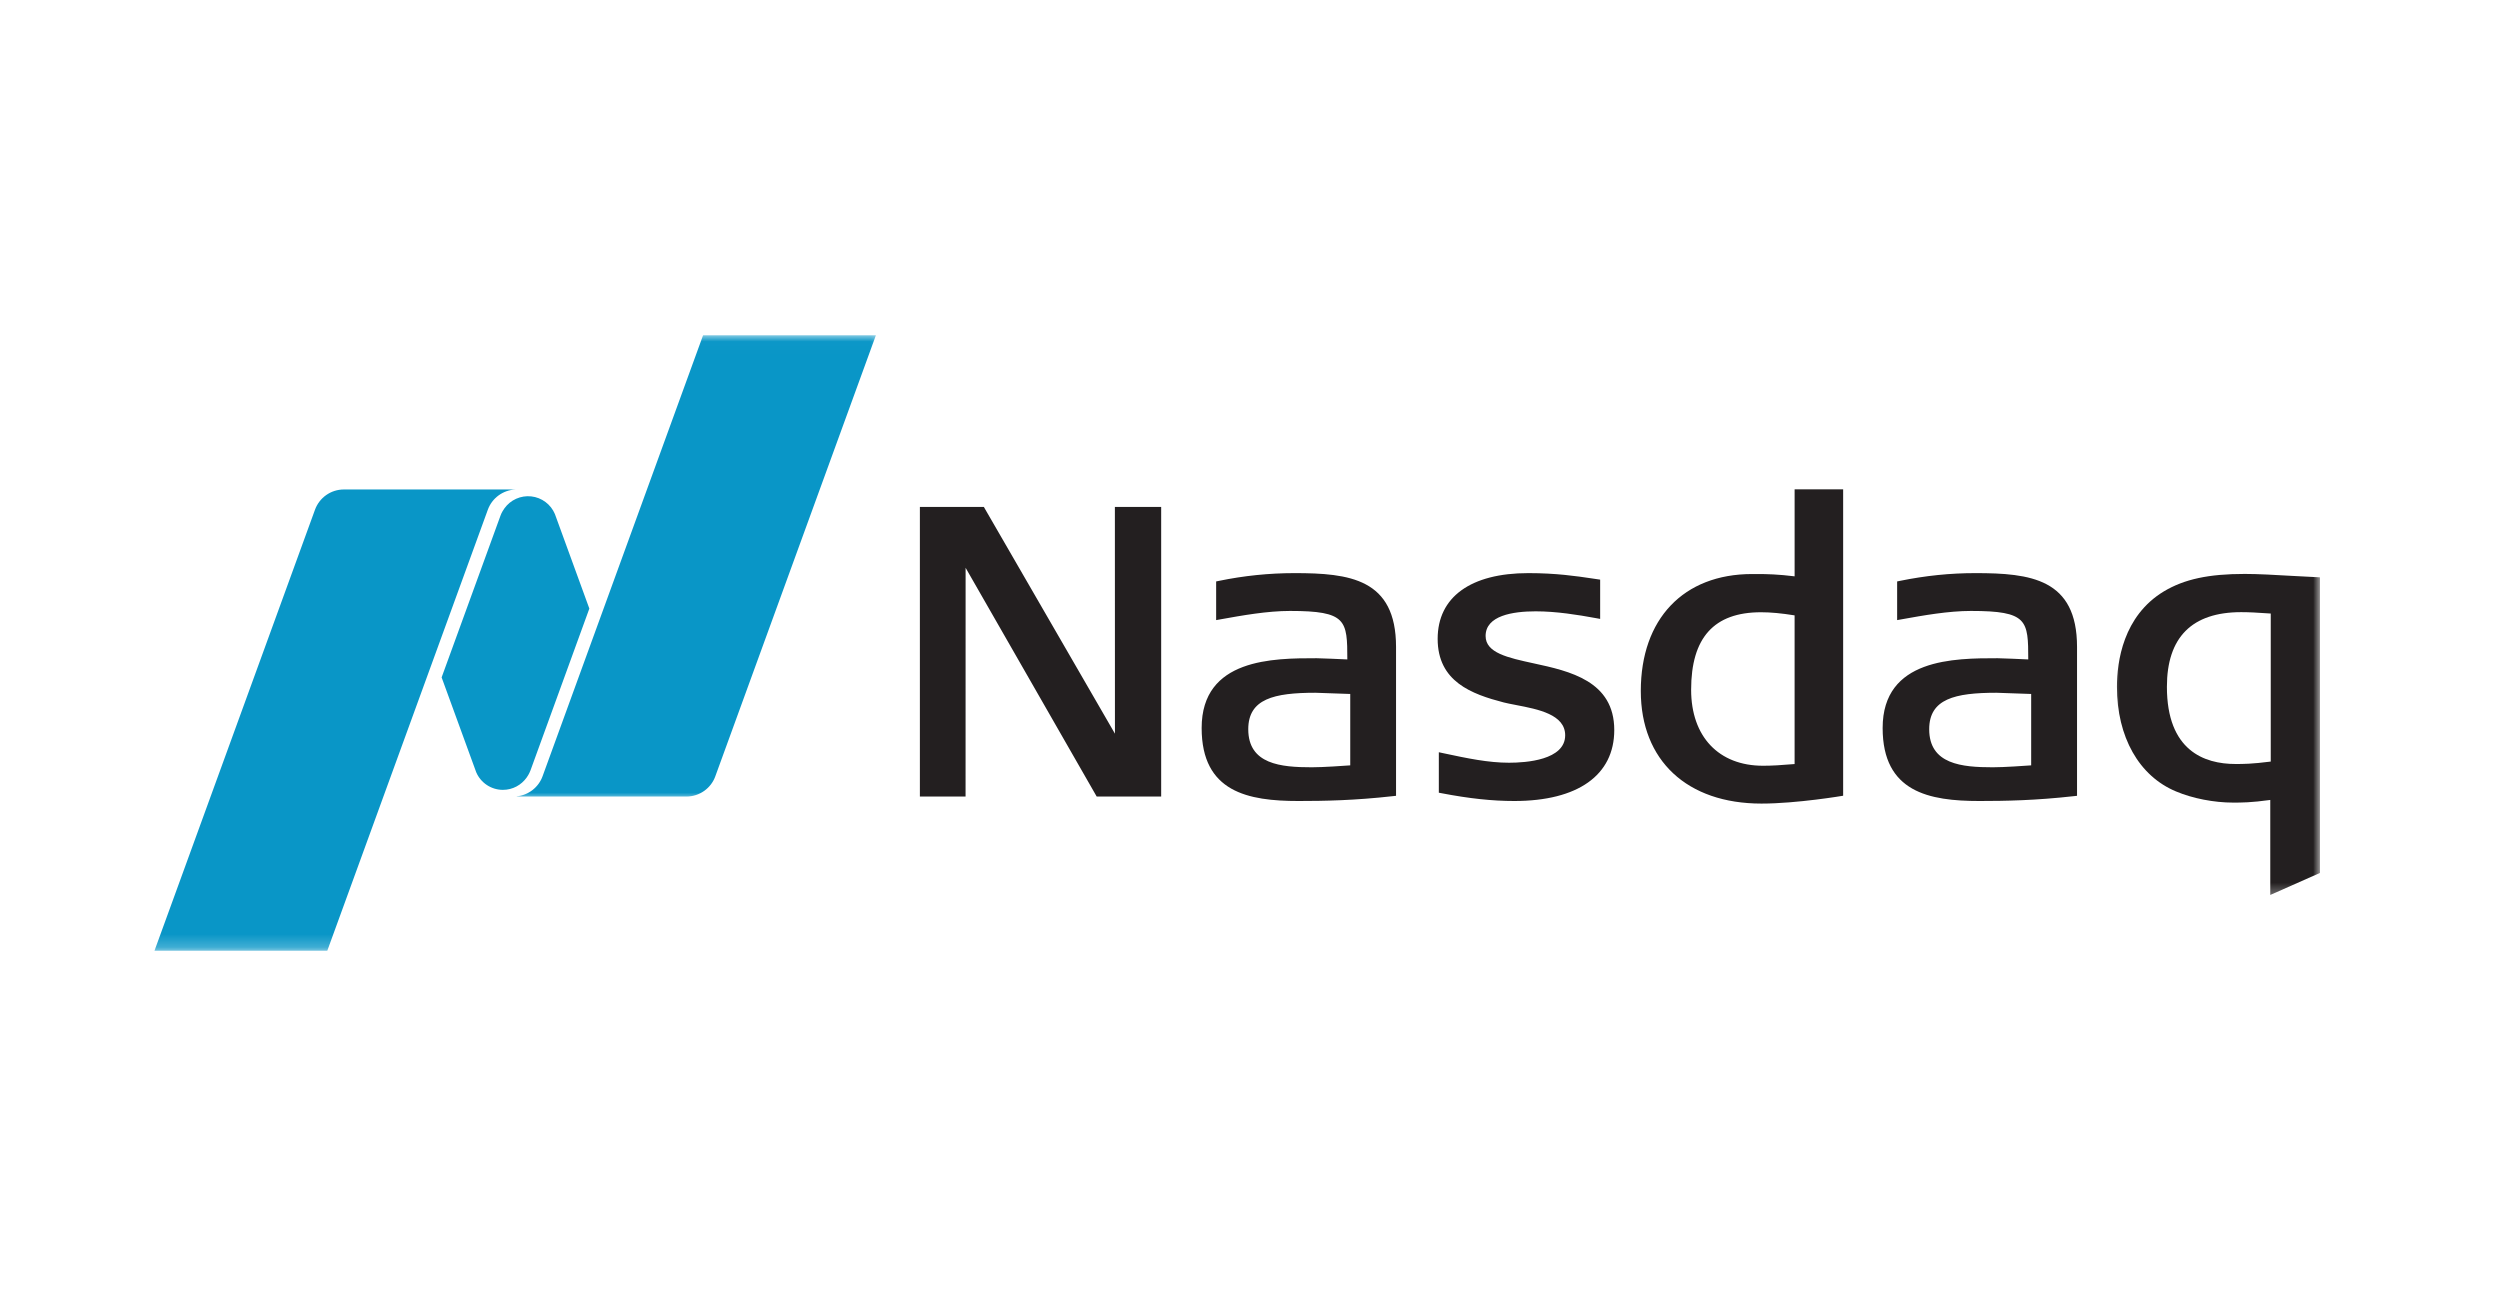 <?xml version="1.0" encoding="UTF-8"?> <svg xmlns="http://www.w3.org/2000/svg" width="194" height="100" viewBox="0 0 194 100" fill="none"><path d="M136.688 62.358C130.914 62.358 127.326 59.013 127.326 53.622C127.326 48.027 130.637 44.545 135.968 44.545H136.415C137.084 44.545 138.005 44.567 139.262 44.724V37.971H143.028V61.749C143.028 61.749 139.45 62.358 136.688 62.358ZM136.654 47.511C133.006 47.511 131.232 49.48 131.232 53.528C131.232 57.163 133.373 59.422 136.811 59.422C137.472 59.422 138.229 59.379 139.261 59.29V47.753C138.23 47.587 137.399 47.511 136.654 47.511V47.511ZM85.104 61.812L74.931 44.06L74.928 61.812H71.383V39.339H76.347L86.519 56.933L86.515 39.339H90.107V61.812H85.104ZM117.508 62.158C115.795 62.158 114.009 61.966 111.883 61.557L111.653 61.514V58.374L111.989 58.446C113.864 58.846 115.483 59.188 117.103 59.188C118.411 59.188 121.458 58.983 121.458 57.057C121.458 55.443 119.352 55.037 117.661 54.713L117.554 54.691C117.238 54.632 116.94 54.572 116.689 54.509C114.209 53.865 111.562 52.898 111.562 49.574C111.562 46.331 114.128 44.474 118.603 44.474C120.751 44.474 122.31 44.703 123.563 44.89L124.172 44.98V48.027L123.848 47.968C122.43 47.707 120.767 47.439 119.169 47.439C117.392 47.439 115.283 47.771 115.283 49.352C115.283 50.664 117.009 51.04 119.008 51.475C121.802 52.079 125.267 52.839 125.267 56.652C125.267 60.151 122.442 62.158 117.508 62.158ZM153.6 62.158C149.702 62.158 146.093 61.471 146.093 56.494C146.093 51.078 151.675 51.078 155.012 51.078C155.344 51.078 156.912 51.151 157.393 51.172C157.389 48.133 157.351 47.409 152.945 47.409C151.198 47.409 149.258 47.754 147.546 48.062L147.218 48.12V45.12L147.439 45.074C149.424 44.67 151.339 44.474 153.29 44.474C157.56 44.474 161.178 44.903 161.178 50.201V61.754L160.918 61.783C157.961 62.115 155.613 62.158 153.601 62.158H153.6ZM154.918 53.758C151.7 53.758 149.706 54.232 149.706 56.588C149.706 59.315 152.25 59.541 154.637 59.541C155.527 59.541 157.129 59.427 157.619 59.392V53.852C156.93 53.823 155.135 53.758 154.918 53.758V53.758ZM100.76 62.158C96.857 62.158 93.248 61.471 93.248 56.494C93.248 51.078 98.83 51.078 102.166 51.078C102.499 51.078 104.071 51.151 104.553 51.172C104.549 48.133 104.506 47.409 100.1 47.409C98.352 47.409 96.413 47.754 94.7 48.062L94.373 48.12V45.12L94.598 45.074C96.522 44.676 98.481 44.475 100.446 44.474C104.714 44.474 108.333 44.903 108.333 50.201V61.754L108.072 61.783C105.116 62.115 102.767 62.158 100.76 62.158V62.158ZM102.072 53.758C98.855 53.758 96.865 54.232 96.865 56.588C96.865 59.315 99.405 59.541 101.792 59.541C102.686 59.541 104.289 59.427 104.779 59.392V53.852C104.084 53.823 102.29 53.758 102.073 53.758" fill="#231F20"></path><mask id="mask0_3497_846" style="mask-type:alpha" maskUnits="userSpaceOnUse" x="163" y="43" width="18" height="27"><path d="M163.636 43.455H180.029V69.636H163.636V43.455Z" fill="white"></path></mask><g mask="url(#mask0_3497_846)"><path d="M176.173 69.449V62.076C174.703 62.282 173.923 62.282 173.293 62.282C171.8 62.282 170.143 61.958 168.86 61.416C165.988 60.222 164.275 57.189 164.275 53.298C164.275 51.356 164.749 47.805 167.915 45.892C169.504 44.943 171.379 44.537 174.2 44.537C175.21 44.537 176.573 44.613 177.89 44.69L180.029 44.801V67.74L176.173 69.449V69.449ZM173.919 47.503C170.092 47.502 168.152 49.455 168.152 53.298C168.152 58.246 171.046 59.286 173.478 59.286C174.071 59.286 174.736 59.286 176.21 59.098V47.61C175.056 47.533 174.522 47.503 173.918 47.503H173.919Z" fill="#231F20"></path></g><mask id="mask1_3497_846" style="mask-type:alpha" maskUnits="userSpaceOnUse" x="39" y="26" width="30" height="36"><path d="M39.273 26.017H68.728V62H39.273V26.017Z" fill="white"></path></mask><g mask="url(#mask1_3497_846)"><path d="M54.559 26.017L42.103 60.239C41.949 60.661 41.679 61.03 41.325 61.305C40.971 61.581 40.546 61.751 40.1 61.796V61.812H53.267C54.298 61.812 55.181 61.157 55.509 60.24L67.97 26.017H54.559Z" fill="#0996C7"></path></g><path d="M39.025 61.293C39.789 61.293 40.458 60.913 40.867 60.339C40.909 60.279 41.059 60.069 41.165 59.784L45.733 47.226L43.061 39.892C42.905 39.52 42.653 39.197 42.33 38.956C42.008 38.715 41.627 38.564 41.226 38.52C40.826 38.476 40.421 38.539 40.054 38.704C39.686 38.869 39.37 39.129 39.137 39.458C39.093 39.517 38.915 39.785 38.839 40.012L34.27 52.566L36.955 59.929C37.129 60.334 37.418 60.679 37.786 60.921C38.154 61.164 38.585 61.293 39.025 61.293" fill="#0996C7"></path><mask id="mask2_3497_846" style="mask-type:alpha" maskUnits="userSpaceOnUse" x="10" y="36" width="31" height="38"><path d="M10.909 36.909H40.364V73.778H10.909V36.909Z" fill="white"></path></mask><g mask="url(#mask2_3497_846)"><path d="M40.001 37.983H26.689C25.658 37.983 24.776 38.635 24.443 39.556L11.987 73.778H25.397L37.855 39.557C38.016 39.111 38.306 38.724 38.689 38.445C39.071 38.165 39.528 38.006 40.001 37.987V37.983Z" fill="#0996C7"></path></g></svg> 